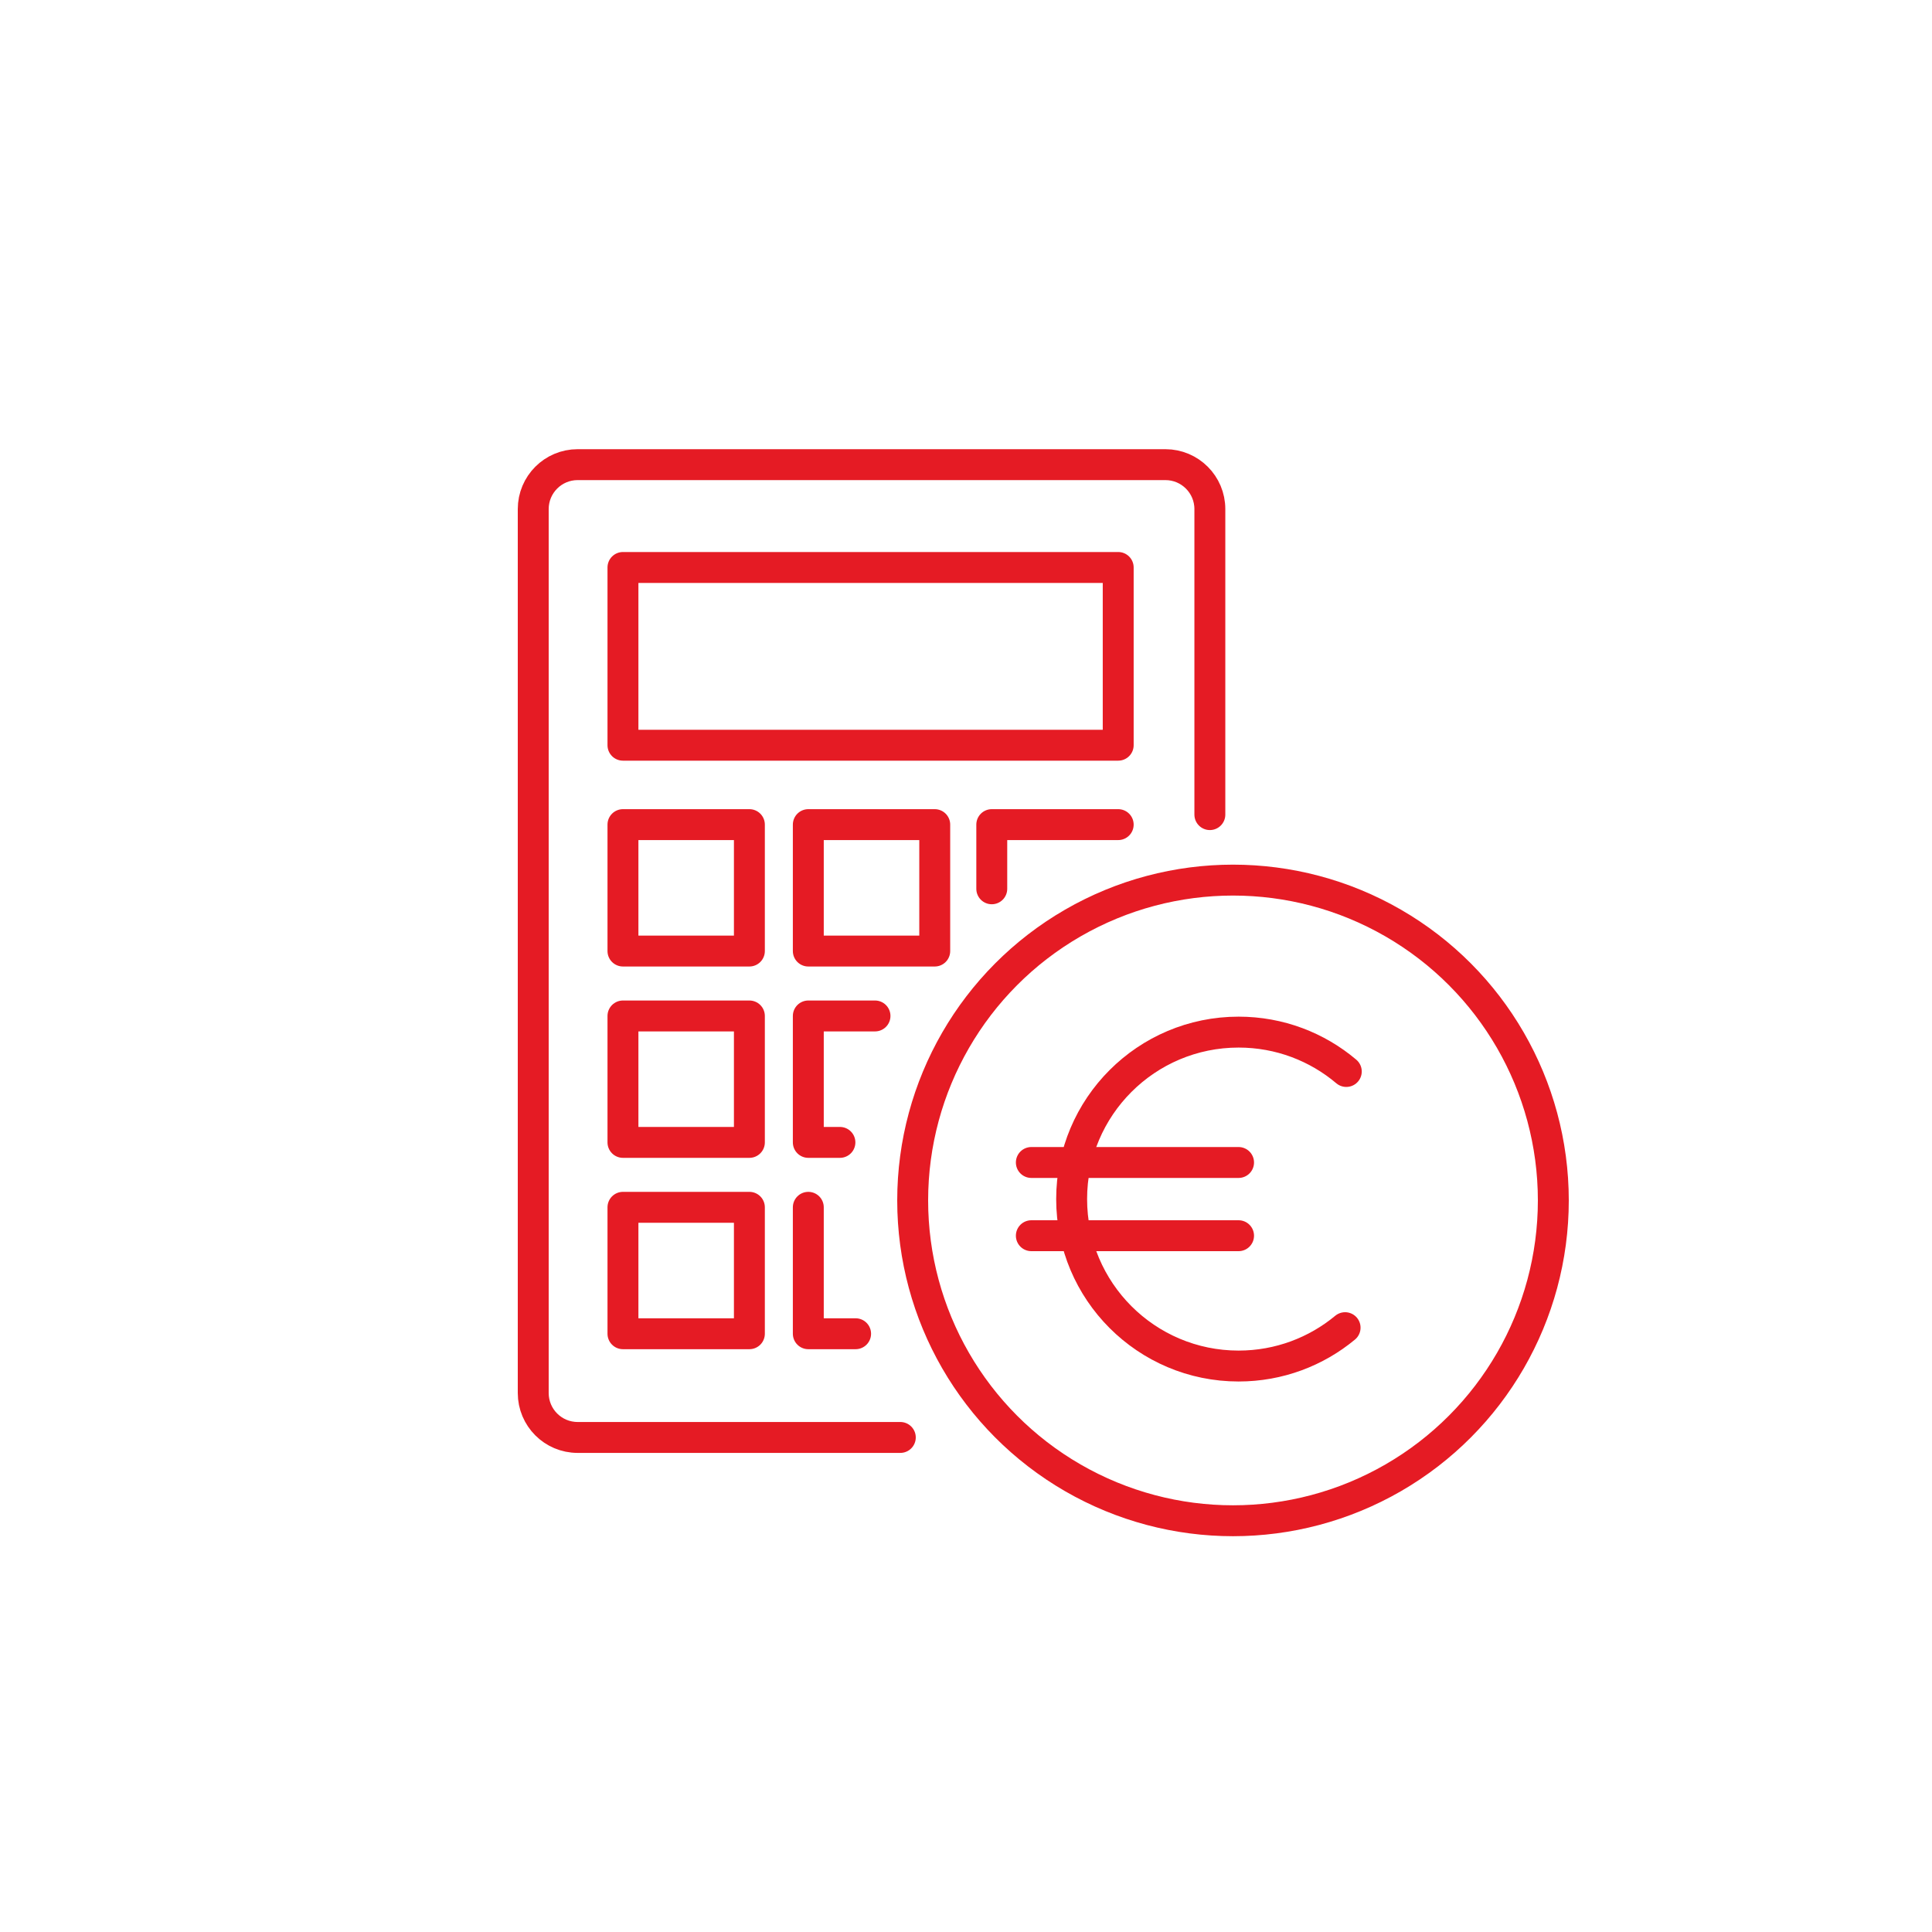 <?xml version="1.0" encoding="UTF-8"?>
<svg id="Layer_1" data-name="Layer 1" xmlns="http://www.w3.org/2000/svg" viewBox="0 0 500 500">
  <defs>
    <style>
      .cls-1 {
        stroke-miterlimit: 10;
      }

      .cls-1, .cls-2 {
        fill: none;
        stroke: #e51b24;
        stroke-linecap: round;
        stroke-width: 8px;
      }

      .cls-3 {
        fill: #fff;
      }

      .cls-2 {
        stroke-linejoin: round;
      }
    </style>
  </defs>
  <rect class="cls-3" width="500" height="500"/>
  <g>
    <path class="cls-2" d="M233,372.01h-83.51c-6.35,0-11.49-5.15-11.49-11.5v-228.76c0-6.35,5.14-11.5,11.49-11.5h152.12c6.35,0,11.5,5.15,11.5,11.5v79.07"/>
    <rect class="cls-2" x="161.22" y="146.86" width="128.17" height="46"/>
    <rect class="cls-2" x="161.22" y="213.41" width="32.72" height="32.72"/>
    <polyline class="cls-2" points="256.67 230.02 256.67 213.41 289.39 213.41"/>
    <rect class="cls-2" x="209.19" y="213.41" width="32.72" height="32.72"/>
    <rect class="cls-2" x="161.22" y="262.93" width="32.72" height="32.72"/>
    <polyline class="cls-2" points="217.37 295.65 209.19 295.65 209.19 262.93 226.45 262.93"/>
    <rect class="cls-2" x="161.22" y="312.45" width="32.72" height="32.72"/>
    <polyline class="cls-2" points="209.19 312.45 209.19 345.17 221.43 345.17"/>
    <circle class="cls-2" cx="319.1" cy="310.67" r="82.9"/>
    <path class="cls-1" d="M348.11,343.6c-7.48,6.2-17.09,9.93-27.56,9.93-23.86,0-43.21-19.34-43.21-43.21s19.34-43.21,43.21-43.21c10.62,0,20.35,3.83,27.87,10.19"/>
    <g>
      <line class="cls-1" x1="266.91" y1="300.85" x2="320.54" y2="300.85"/>
      <line class="cls-1" x1="266.91" y1="319.8" x2="320.54" y2="319.8"/>
    </g>
  </g>
</svg>
